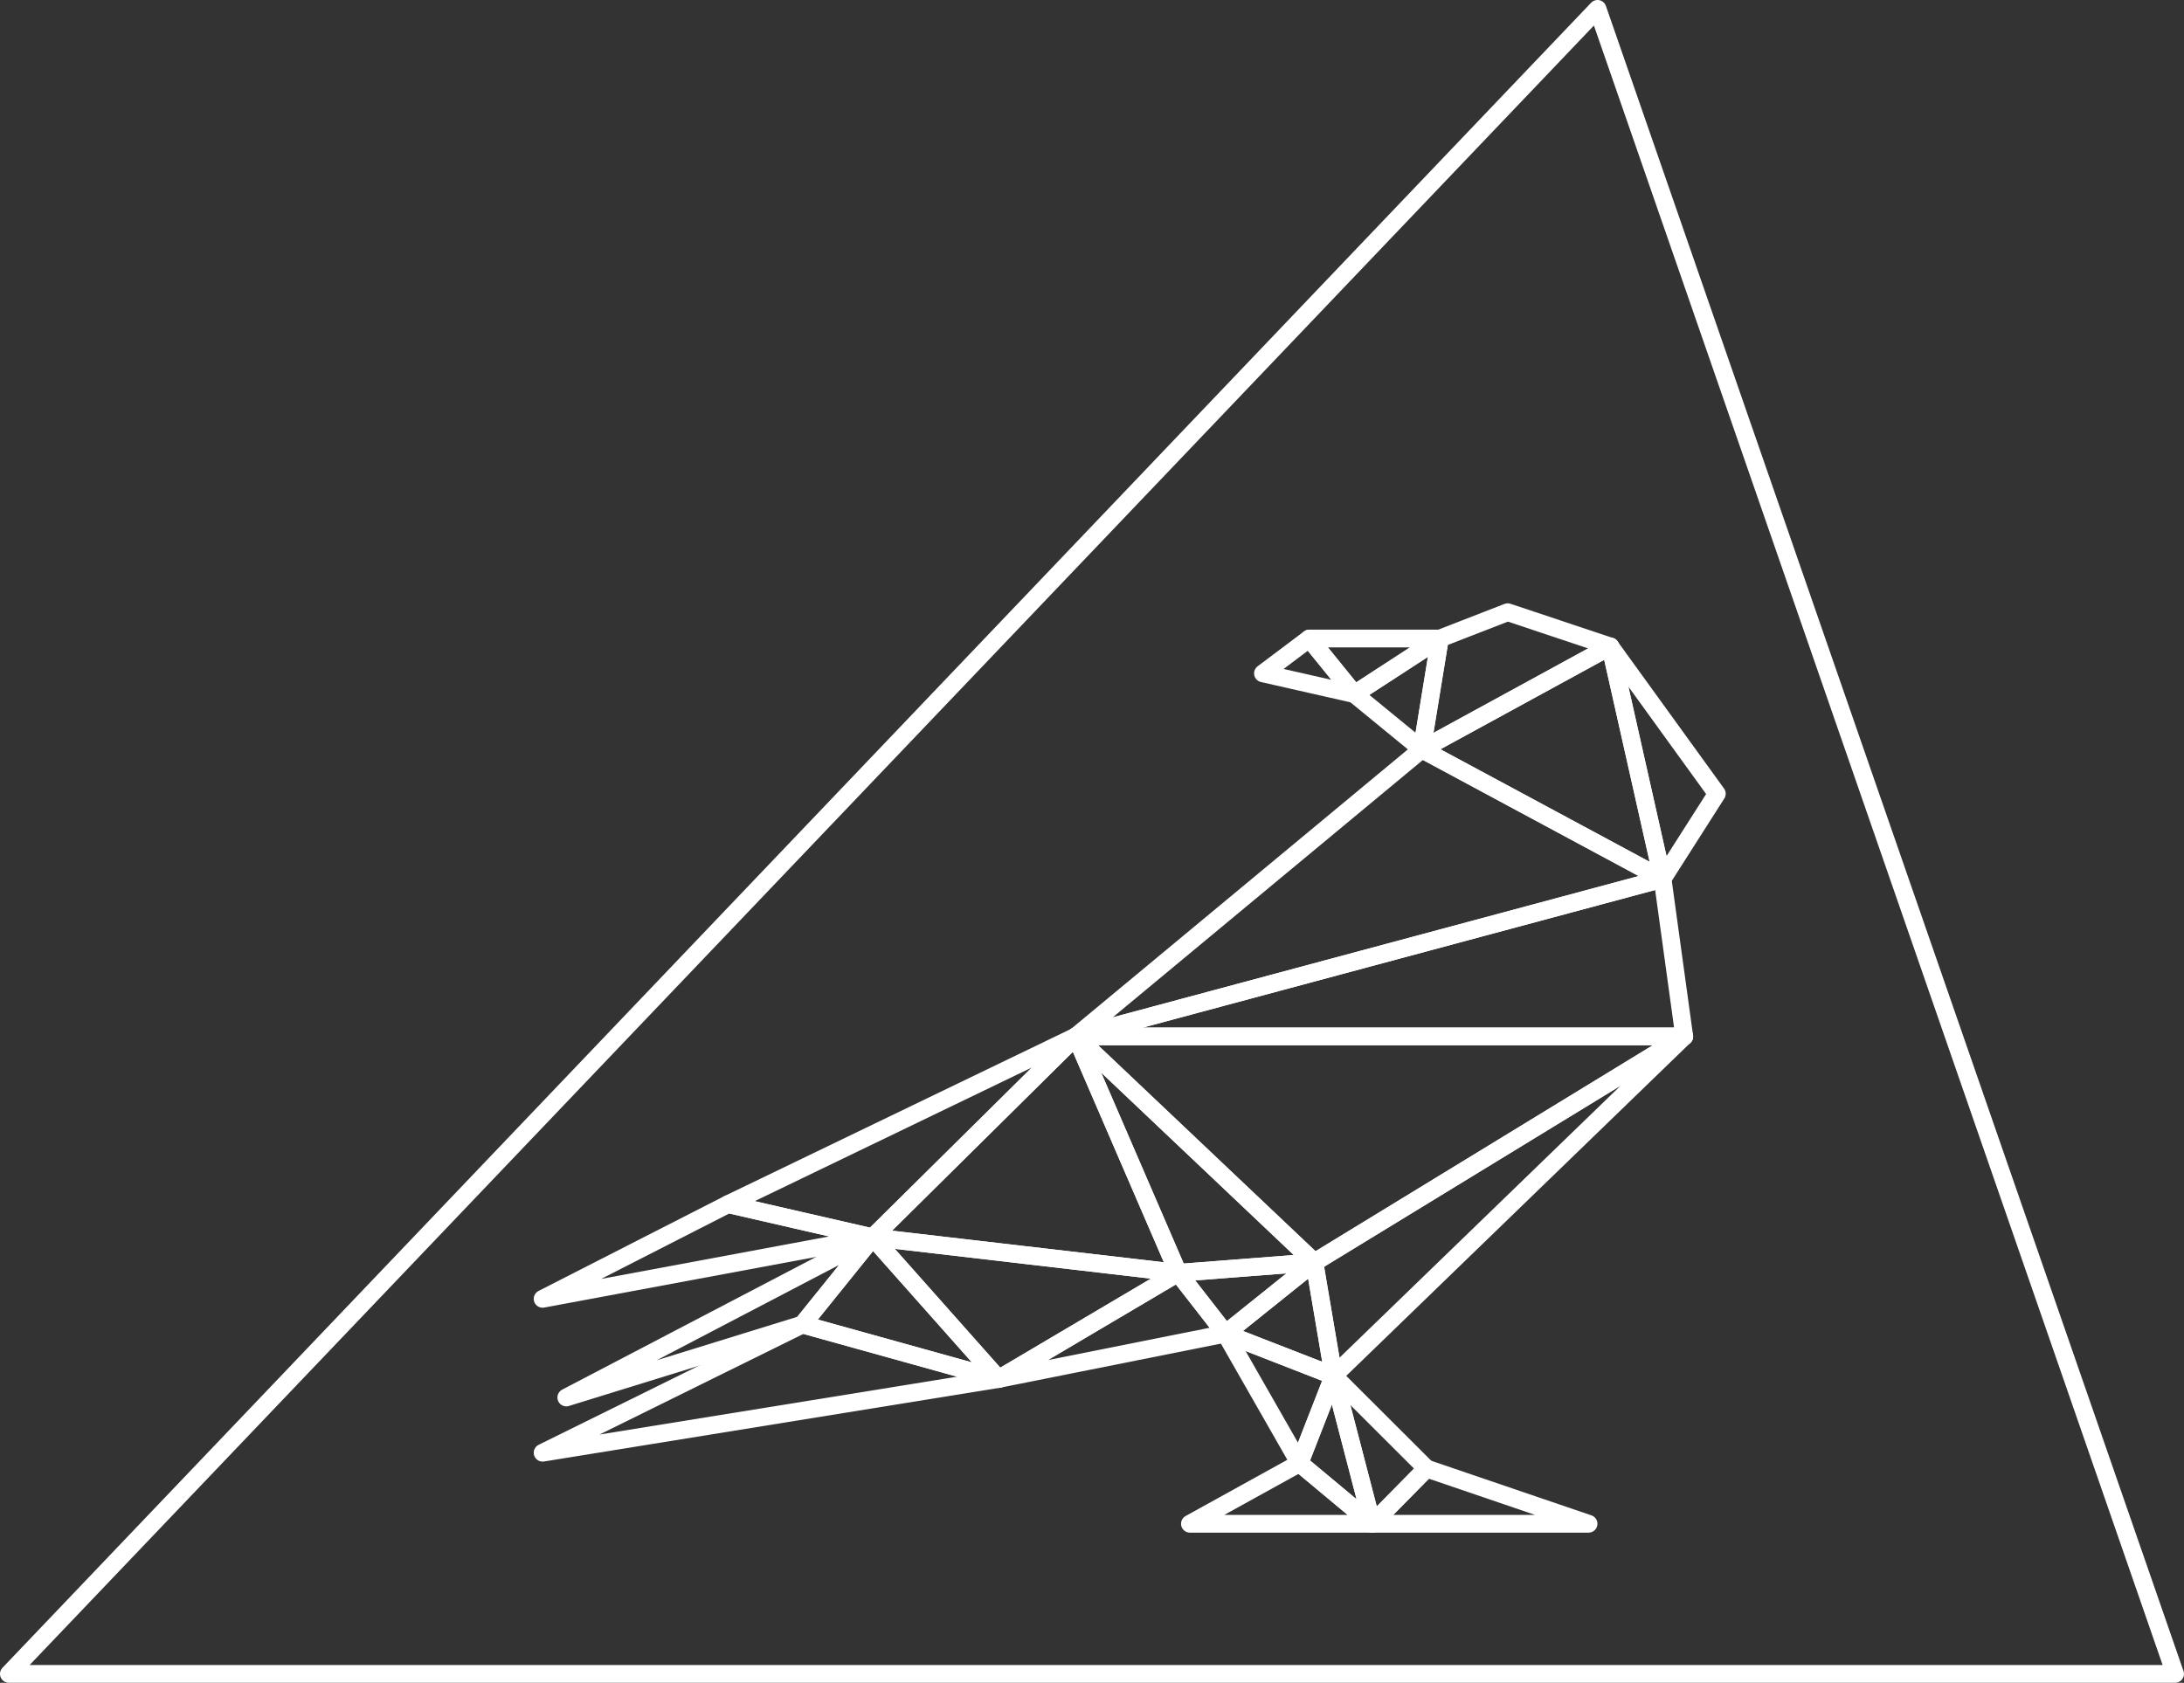 <?xml version="1.0" encoding="utf-8"?>
<!-- Generator: Adobe Illustrator 16.0.4, SVG Export Plug-In . SVG Version: 6.00 Build 0)  -->
<!DOCTYPE svg PUBLIC "-//W3C//DTD SVG 1.1//EN" "http://www.w3.org/Graphics/SVG/1.1/DTD/svg11.dtd">
<svg version="1.1" id="Layer_1" xmlns="http://www.w3.org/2000/svg" xmlns:xlink="http://www.w3.org/1999/xlink" x="0px" y="0px"
	 width="69.166px" height="53.307px" viewBox="0 0 69.166 53.307" enable-background="new 0 0 69.166 53.307" xml:space="preserve">
<rect x="0" y="0" width="69.166" height="53.307" fill="#333333" stroke="none"/>
<g>
	
		<polygon fill="none" stroke="#FFFFFF" stroke-width="0.562" stroke-linecap="round" stroke-linejoin="round" stroke-miterlimit="10" points="
		52.652,27.839 50.996,20.477 54.371,25.143 	"/>
	
		<polygon fill="none" stroke="#FFFFFF" stroke-width="0.562" stroke-linecap="round" stroke-linejoin="round" stroke-miterlimit="10" points="
		52.652,27.839 50.996,20.477 45.028,23.737 	"/>
	
		<polygon fill="none" stroke="#FFFFFF" stroke-width="0.562" stroke-linecap="round" stroke-linejoin="round" stroke-miterlimit="10" points="
		50.996,20.477 45.028,23.737 45.6,20.227 47.747,19.393 	"/>
	
		<polygon fill="none" stroke="#FFFFFF" stroke-width="0.562" stroke-linecap="round" stroke-linejoin="round" stroke-miterlimit="10" points="
		45.6,20.227 45.028,23.737 42.892,21.987 	"/>
	
		<polygon fill="none" stroke="#FFFFFF" stroke-width="0.562" stroke-linecap="round" stroke-linejoin="round" stroke-miterlimit="10" points="
		45.6,20.227 41.465,20.227 42.892,21.987 	"/>
	
		<polygon fill="none" stroke="#FFFFFF" stroke-width="0.562" stroke-linecap="round" stroke-linejoin="round" stroke-miterlimit="10" points="
		41.465,20.227 39.997,21.331 42.892,21.987 	"/>
	
		<polygon fill="none" stroke="#FFFFFF" stroke-width="0.562" stroke-linecap="round" stroke-linejoin="round" stroke-miterlimit="10" points="
		45.028,23.737 34.072,32.831 52.652,27.839 	"/>
	
		<polygon fill="none" stroke="#FFFFFF" stroke-width="0.562" stroke-linecap="round" stroke-linejoin="round" stroke-miterlimit="10" points="
		52.652,27.839 53.339,32.831 34.072,32.831 	"/>
	
		<polygon fill="none" stroke="#FFFFFF" stroke-width="0.562" stroke-linecap="round" stroke-linejoin="round" stroke-miterlimit="10" points="
		34.072,32.831 37.309,40.321 27.639,39.196 	"/>
	
		<polygon fill="none" stroke="#FFFFFF" stroke-width="0.562" stroke-linecap="round" stroke-linejoin="round" stroke-miterlimit="10" points="
		34.072,32.831 27.639,39.196 23.059,38.144 	"/>
	
		<polygon fill="none" stroke="#FFFFFF" stroke-width="0.562" stroke-linecap="round" stroke-linejoin="round" stroke-miterlimit="10" points="
		23.059,38.144 17.184,41.144 27.639,39.196 	"/>
	
		<polygon fill="none" stroke="#FFFFFF" stroke-width="0.562" stroke-linecap="round" stroke-linejoin="round" stroke-miterlimit="10" points="
		27.639,39.196 25.414,41.956 17.934,44.269 	"/>
	
		<polygon fill="none" stroke="#FFFFFF" stroke-width="0.562" stroke-linecap="round" stroke-linejoin="round" stroke-miterlimit="10" points="
		25.414,41.956 31.622,43.683 17.184,46.019 	"/>
	
		<polygon fill="none" stroke="#FFFFFF" stroke-width="0.562" stroke-linecap="round" stroke-linejoin="round" stroke-miterlimit="10" points="
		27.639,39.196 31.622,43.683 25.414,41.956 	"/>
	
		<polygon fill="none" stroke="#FFFFFF" stroke-width="0.562" stroke-linecap="round" stroke-linejoin="round" stroke-miterlimit="10" points="
		31.622,43.683 37.309,40.321 27.639,39.196 	"/>
	
		<polygon fill="none" stroke="#FFFFFF" stroke-width="0.562" stroke-linecap="round" stroke-linejoin="round" stroke-miterlimit="10" points="
		31.622,43.683 37.309,40.321 38.809,42.247 	"/>
	
		<polyline fill="none" stroke="#FFFFFF" stroke-width="0.562" stroke-linecap="round" stroke-linejoin="round" stroke-miterlimit="10" points="
		38.809,42.247 37.309,40.321 41.625,39.987 38.809,42.247 	"/>
	
		<polygon fill="none" stroke="#FFFFFF" stroke-width="0.562" stroke-linecap="round" stroke-linejoin="round" stroke-miterlimit="10" points="
		38.809,42.247 41.154,46.351 42.234,43.581 	"/>
	
		<polygon fill="none" stroke="#FFFFFF" stroke-width="0.562" stroke-linecap="round" stroke-linejoin="round" stroke-miterlimit="10" points="
		41.154,46.351 37.684,48.269 43.454,48.269 	"/>
	
		<polygon fill="none" stroke="#FFFFFF" stroke-width="0.562" stroke-linecap="round" stroke-linejoin="round" stroke-miterlimit="10" points="
		42.234,43.581 43.454,48.269 41.154,46.351 	"/>
	
		<polygon fill="none" stroke="#FFFFFF" stroke-width="0.562" stroke-linecap="round" stroke-linejoin="round" stroke-miterlimit="10" points="
		42.234,43.581 43.454,48.269 45.177,46.519 	"/>
	
		<polygon fill="none" stroke="#FFFFFF" stroke-width="0.562" stroke-linecap="round" stroke-linejoin="round" stroke-miterlimit="10" points="
		45.177,46.519 43.454,48.269 50.309,48.269 	"/>
	
		<polygon fill="none" stroke="#FFFFFF" stroke-width="0.562" stroke-linecap="round" stroke-linejoin="round" stroke-miterlimit="10" points="
		42.234,43.581 41.625,39.987 53.339,32.831 	"/>
	
		<polygon fill="none" stroke="#FFFFFF" stroke-width="0.562" stroke-linecap="round" stroke-linejoin="round" stroke-miterlimit="10" points="
		53.339,32.831 41.625,39.987 34.072,32.831 	"/>
	
		<polygon fill="none" stroke="#FFFFFF" stroke-width="0.562" stroke-linecap="round" stroke-linejoin="round" stroke-miterlimit="10" points="
		41.625,39.987 37.309,40.321 34.072,32.831 	"/>
	
		<polygon fill="none" stroke="#FFFFFF" stroke-width="0.562" stroke-linecap="round" stroke-linejoin="round" stroke-miterlimit="10" points="
		41.625,39.987 42.234,43.581 38.809,42.247 	"/>
</g>
<polygon fill="none" stroke="#FFFFFF" stroke-width="0.562" stroke-linecap="round" stroke-linejoin="round" stroke-miterlimit="10" points="
	0.281,53.025 50.593,0.281 68.884,53.025 "/>
</svg>

